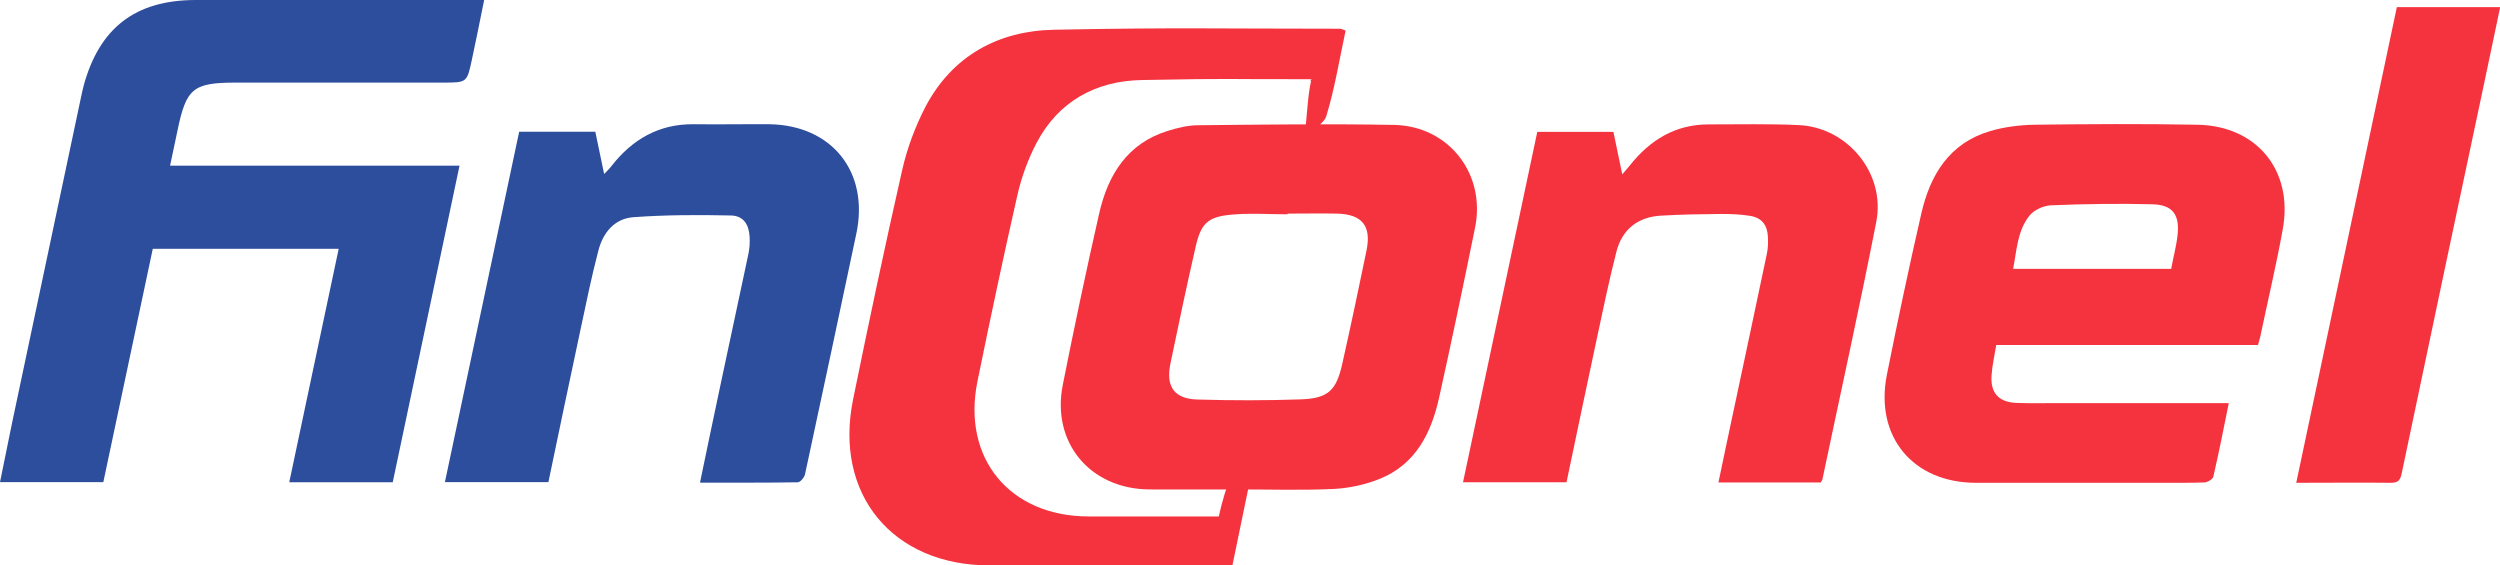 <?xml version="1.0" encoding="UTF-8"?> <svg xmlns="http://www.w3.org/2000/svg" id="Layer_1" viewBox="0 0 147.11 33.27"><defs><style>.cls-1{fill:#f5333f;}.cls-1,.cls-2{stroke-width:0px;}.cls-2{fill:#2d4e9d;}</style></defs><path class="cls-1" d="M79.18,1.8c-.2-.07-.26-.11-.32-.11-7.2,0-9.63-.08-16.83.06-3.28.06-6,1.53-7.58,4.55-.6,1.16-1.07,2.42-1.36,3.7-1.02,4.49-1.97,8.99-2.89,13.5-1.14,5.58,2.32,9.77,8.03,9.77,4.52,0,7.25,0,11.77,0h2.52c.55-2.67,1.1-5.3,1.67-8.08h-.81c-.54,1.76-1.3,3.47-1.66,5.2h-.4c-3.68,0-3.56,0-7.25,0-4.65,0-7.48-3.42-6.55-7.96.75-3.67,1.53-7.35,2.36-11,.24-1.04.62-2.07,1.11-3.01,1.29-2.46,3.5-3.66,6.18-3.71,5.86-.11,4.19-.04,10.06-.05.05,0-.24.03-.08.09-.24,1.1-.22,2.22-.41,3.31.44-.43,1.16-.74,1.31-1.24.5-1.64.77-3.35,1.13-5.01"></path><path class="cls-2" d="M10.01,9.75h17.03c-1.32,6.25-2.62,12.44-3.93,18.63h-6.09c.97-4.59,1.93-9.14,2.91-13.74h-10.94c-.97,4.56-1.93,9.13-2.91,13.73H0c.24-1.19.48-2.36.72-3.53,1.34-6.33,2.68-12.66,4.02-18.99.06-.27.11-.54.18-.8C5.85,1.64,7.96.01,11.5,0c5.45,0,10.9,0,16.35,0h.64c-.25,1.21-.47,2.36-.72,3.5-.29,1.36-.29,1.36-1.69,1.36-4.06,0-8.11,0-12.17,0-2.56,0-2.95.33-3.47,2.84-.14.66-.28,1.31-.43,2.04"></path><path class="cls-1" d="M75.77,12.57s0,.03,0,.04c-1.1,0-2.2-.08-3.29.02-1.41.12-1.82.52-2.13,1.92-.52,2.28-1.01,4.57-1.48,6.86-.28,1.35.24,2.07,1.61,2.1,2.03.06,4.06.06,6.08-.01,1.58-.06,2.07-.51,2.42-2.07.5-2.22.97-4.45,1.43-6.68.3-1.45-.25-2.14-1.72-2.18-.97-.02-1.94,0-2.91,0M72.88,28.8c-1.75,0-3.51.01-5.26,0-3.48-.03-5.76-2.76-5.08-6.16.67-3.37,1.38-6.73,2.14-10.08.52-2.27,1.65-4.12,4.04-4.86.58-.18,1.19-.33,1.79-.33,3.84-.04,7.69-.09,11.53-.02,3.22.07,5.4,2.89,4.76,6.04-.68,3.35-1.38,6.69-2.12,10.02-.46,2.07-1.37,3.9-3.47,4.76-.84.34-1.78.55-2.69.6-1.88.09-3.76.03-5.64.03h0Z"></path><path class="cls-1" d="M127.76,15.82c.13-.7.31-1.35.38-2.02.12-1.18-.3-1.75-1.49-1.78-1.98-.05-3.97-.02-5.95.06-.44.02-.99.26-1.26.59-.73.89-.76,2.03-.98,3.15h9.31ZM117.47,20.28c-.1.62-.24,1.22-.28,1.82-.07,1.04.44,1.58,1.5,1.61.82.03,1.65.01,2.47.01,3.08,0,6.17,0,9.25,0h.74c-.3,1.49-.58,2.91-.91,4.33-.03.15-.34.33-.53.34-1.01.03-2.03.02-3.04.02-3.46,0-6.93,0-10.39,0-3.71,0-5.97-2.71-5.25-6.35.63-3.16,1.3-6.32,2.02-9.46.52-2.3,1.65-4.18,4.07-4.89.82-.24,1.7-.35,2.55-.37,3.21-.04,6.42-.06,9.63,0,3.5.06,5.65,2.69,5.03,6.13-.38,2.11-.88,4.21-1.32,6.31-.04.16-.08.32-.14.52h-15.41Z"></path><path class="cls-2" d="M30.56,7.75h4.47c.17.79.33,1.57.52,2.49.19-.2.33-.33.44-.48,1.23-1.57,2.79-2.47,4.83-2.45,1.48.02,2.96-.01,4.44,0,3.7.05,5.9,2.82,5.13,6.44-1,4.72-2,9.44-3.02,14.16-.04.18-.27.46-.42.47-1.9.03-3.8.02-5.76.02.43-2.07.85-4.08,1.28-6.1.52-2.45,1.05-4.9,1.57-7.36.07-.33.09-.67.07-1.01-.04-.73-.37-1.23-1.09-1.25-1.91-.04-3.83-.04-5.74.1-1.12.08-1.8.91-2.07,1.97-.39,1.49-.7,2.99-1.02,4.5-.65,3.03-1.28,6.06-1.92,9.12h-6.09c1.46-6.88,2.91-13.73,4.37-20.62"></path><path class="cls-1" d="M90.46,7.76h4.48c.17.8.33,1.58.52,2.5.2-.24.33-.38.45-.53,1.19-1.5,2.69-2.42,4.66-2.41,1.75,0,3.51-.04,5.26.04,2.88.12,5.13,2.84,4.58,5.68-.99,5.07-2.11,10.11-3.17,15.16-.01.06-.06.11-.1.19h-6.02c.27-1.27.52-2.51.79-3.75.69-3.24,1.38-6.47,2.06-9.71.07-.33.08-.67.06-1.01-.04-.7-.37-1.11-1.06-1.22-.56-.09-1.13-.11-1.7-.11-1.18.01-2.36.03-3.54.1-1.35.08-2.27.8-2.61,2.11-.43,1.67-.78,3.37-1.14,5.05-.61,2.84-1.2,5.68-1.8,8.53h-6.09c1.46-6.9,2.91-13.75,4.37-20.62"></path><path class="cls-1" d="M141.03.42h6.09c-.3,1.45-.6,2.87-.9,4.28-1.64,7.73-3.28,15.45-4.9,23.18-.09.43-.25.53-.65.53-1.81-.02-3.63,0-5.55,0,1.98-9.35,3.95-18.65,5.92-27.99"></path></svg> 